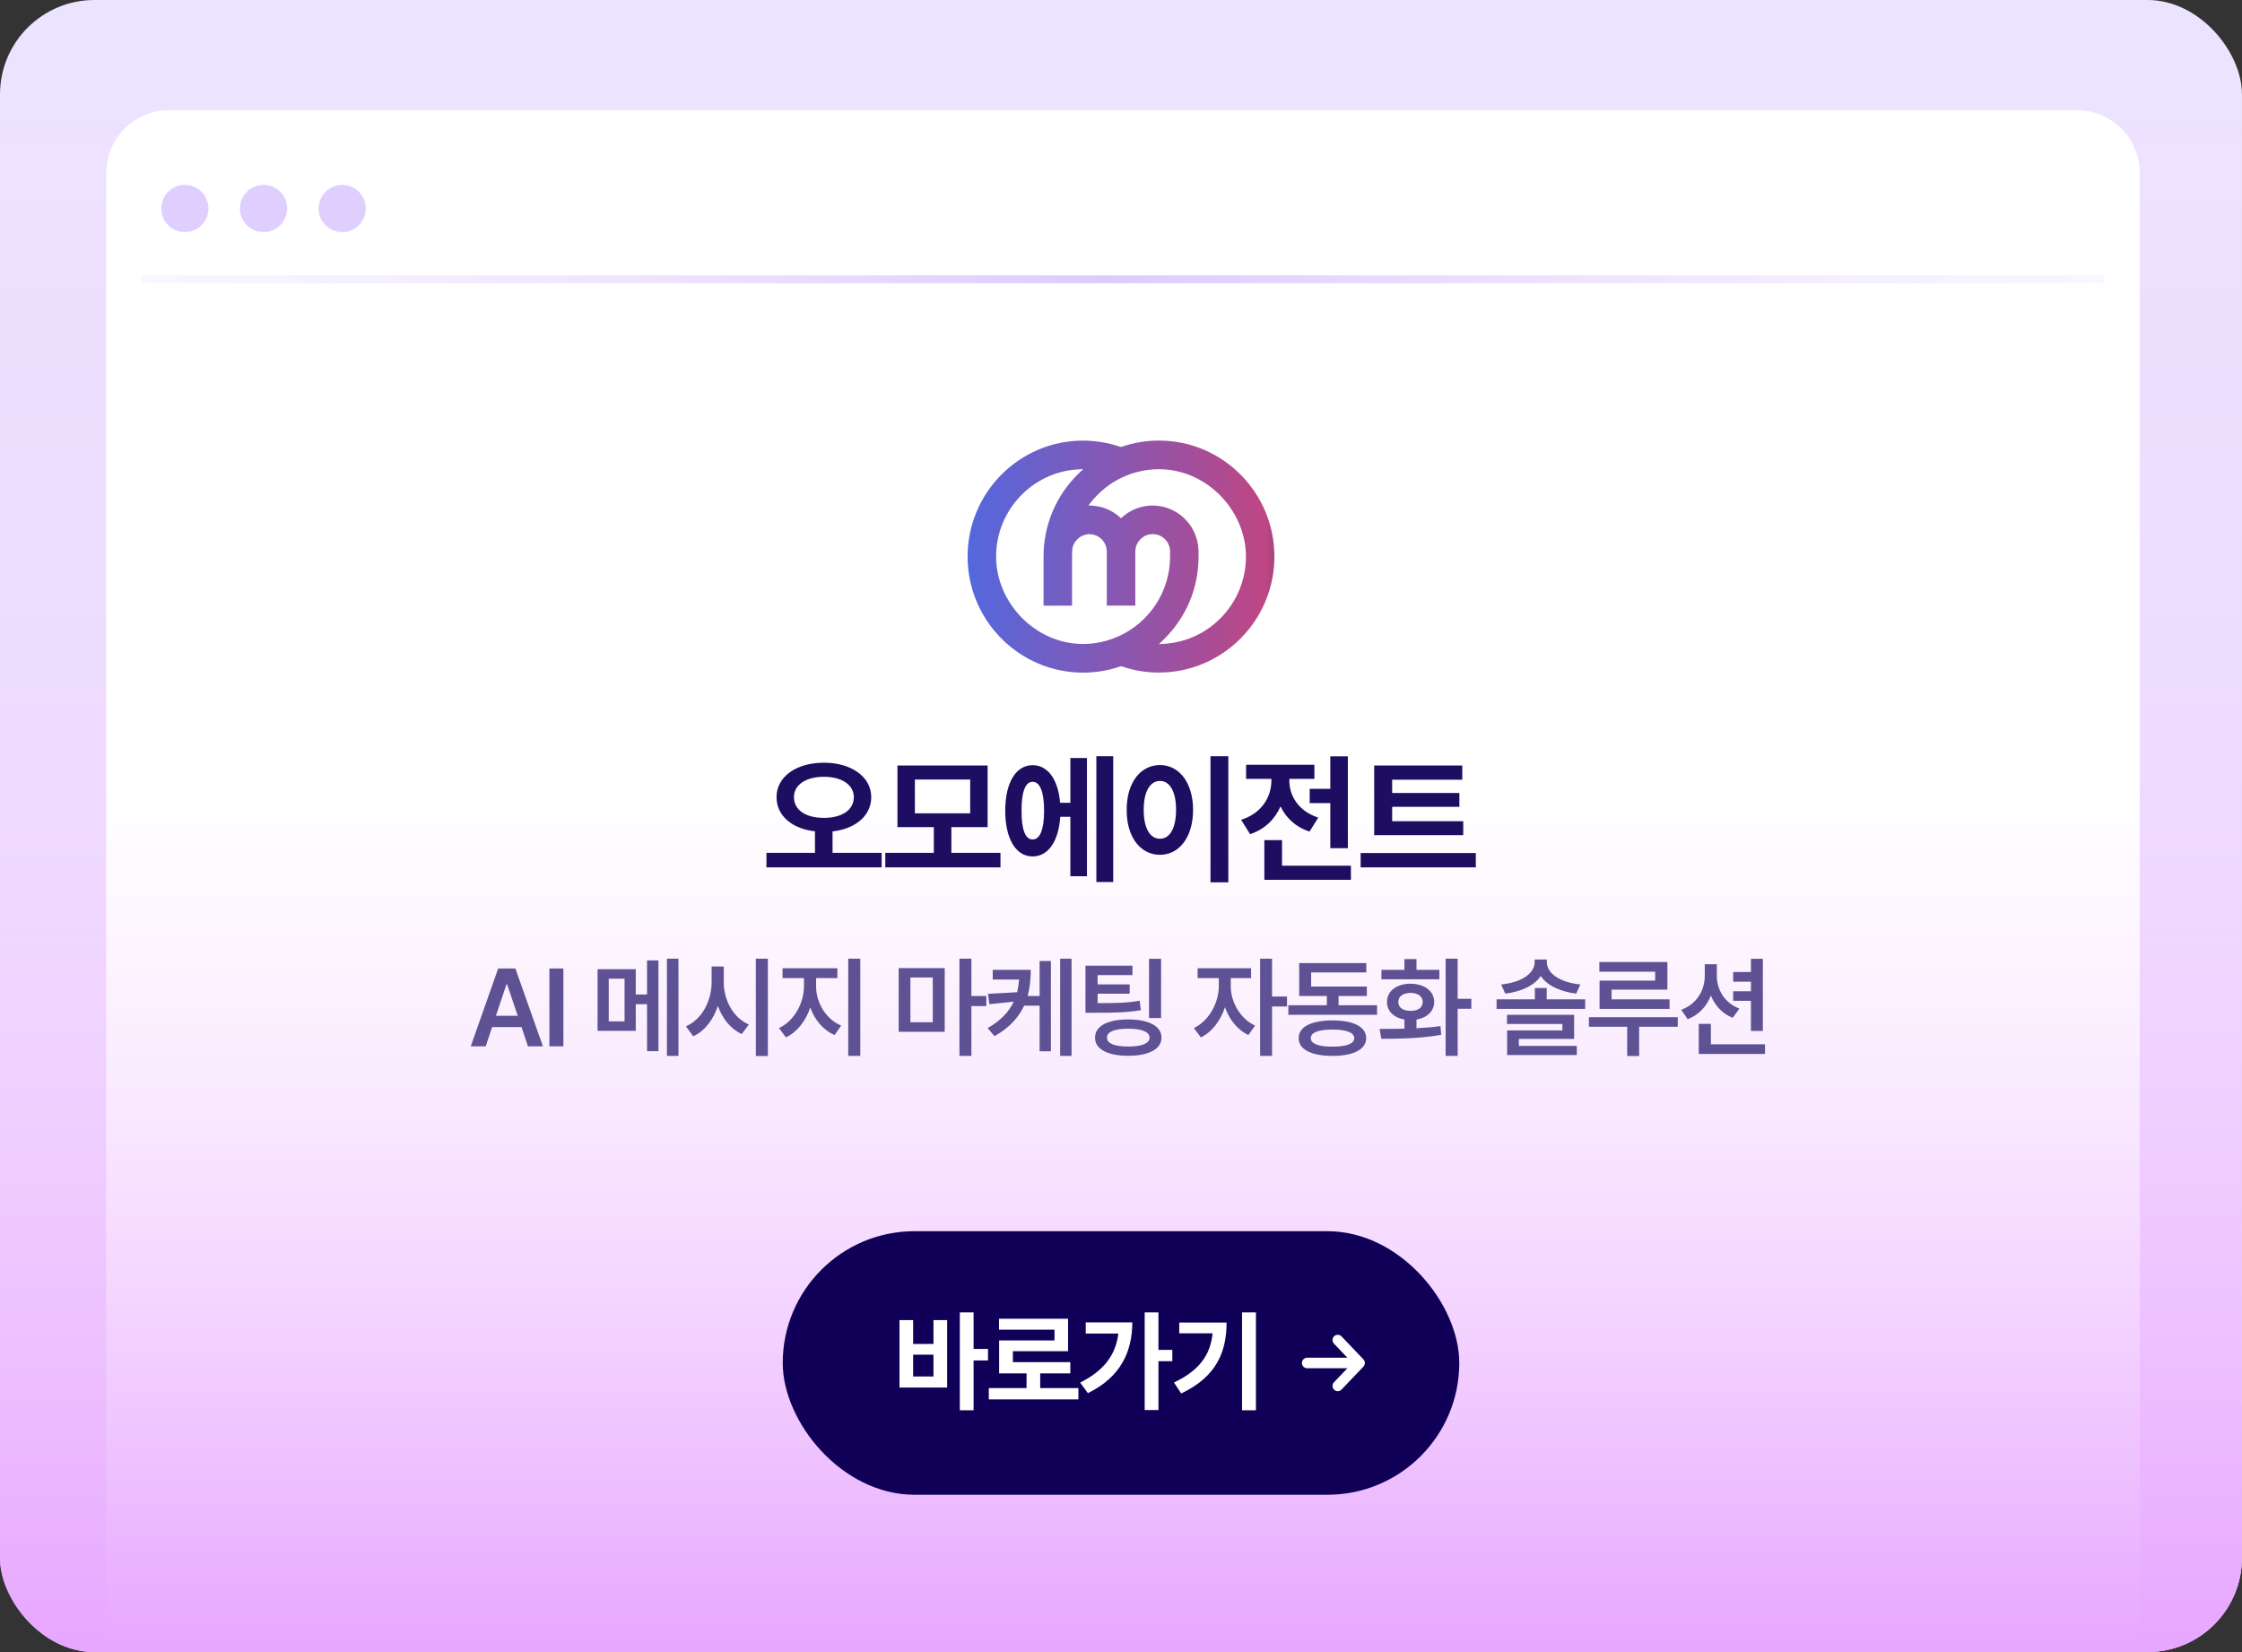 <svg width="570" height="420" viewBox="0 0 570 420" fill="none" xmlns="http://www.w3.org/2000/svg">
    <rect x="0" y="0" width="570" height="420" fill="#333333" stroke="none"/>
    <g clip-path="url(#clip0_37_23046)">
        <rect width="570" height="420" rx="24" fill="url(#paint0_linear_37_23046)"/>
        <path d="M27 44C27 35.163 34.163 28 43 28H528C536.837 28 544 35.163 544 44V422H27V44Z" fill="white"/>
        <rect x="36" y="70" width="499" height="2" fill="url(#paint1_linear_37_23046)"/>
        <circle cx="47" cy="53" r="6" fill="#E0CEFF"/>
        <circle cx="67" cy="53" r="6" fill="#E0CEFF"/>
        <circle cx="87" cy="53" r="6" fill="#E0CEFF"/>
        <rect y="200" width="570" height="220" fill="url(#paint2_linear_37_23046)"/>
        <path d="M209.449 193.895C216.34 193.895 221.473 197.375 221.508 202.648C221.473 207.465 217.412 210.717 211.664 211.367V216.816H224.145V220.508H194.859V216.816H207.199V211.332C201.469 210.717 197.426 207.447 197.426 202.648C197.426 197.375 202.559 193.895 209.449 193.895ZM209.449 197.48C204.984 197.48 201.855 199.449 201.855 202.648C201.855 206.023 204.984 207.922 209.449 207.922C213.949 207.922 217.043 206.023 217.078 202.648C217.043 199.449 213.949 197.48 209.449 197.48ZM254.358 216.816V220.508H225.073V216.816H237.412V210.277H228.166V194.598H251.088V210.277H241.877V216.816H254.358ZM232.596 198.184V206.762H246.659V198.184H232.596ZM283.024 192.242V224.234H278.735V192.242H283.024ZM276.345 192.699V222.758H272.126V207.641H269.559C269.137 213.934 266.466 217.73 262.528 217.73C258.309 217.73 255.567 213.301 255.567 206.094C255.567 198.922 258.309 194.527 262.528 194.527C266.378 194.527 269.014 198.113 269.524 204.09H272.126V192.699H276.345ZM262.528 198.746C260.735 198.746 259.68 201.207 259.716 206.094C259.68 211.016 260.735 213.441 262.528 213.406C264.356 213.441 265.446 211.016 265.446 206.094C265.446 201.207 264.356 198.746 262.528 198.746ZM312.288 192.242V224.305H307.753V192.242H312.288ZM294.921 194.492C299.738 194.492 303.323 198.922 303.323 205.883C303.323 212.914 299.738 217.309 294.921 217.309C289.999 217.309 286.413 212.914 286.448 205.883C286.413 198.922 289.999 194.492 294.921 194.492ZM294.921 198.535C292.425 198.535 290.773 201.137 290.773 205.883C290.773 210.664 292.425 213.23 294.921 213.23C297.347 213.23 298.999 210.664 298.999 205.883C298.999 201.137 297.347 198.535 294.921 198.535ZM342.677 192.277V215.621H338.212V204.16H332.974V200.539H338.212V192.277H342.677ZM343.451 220.086V223.672H321.443V213.582H325.943V220.086H343.451ZM327.806 198.535C327.806 202.227 330.056 206.199 335.154 207.852L332.939 211.402C329.388 210.26 326.962 207.922 325.556 205.004C324.15 208.238 321.601 210.805 317.822 212.07L315.537 208.414C320.81 206.762 323.201 202.578 323.236 198.5V198.008H316.802V194.422H334.17V198.008H327.806V198.535ZM372.012 208.766V212.316H349.371V194.598H371.766V198.219H353.941V201.594H371.027V205.109H353.941V208.766H372.012ZM375.211 216.852V220.508H345.926V216.852H375.211Z" fill="#1E0E62"/>
        <path d="M123.483 266H119.682L126.655 246.203H131.03L138.03 266H134.229L132.589 261.105H125.124L123.483 266ZM126.081 258.234H131.632L128.925 250.25H128.761L126.081 258.234ZM143.236 246.203V266H139.682V246.203H143.236ZM161.633 246.395V252.82H164.504V244.152H167.403V267.23H164.504V255.281H161.633V262.062H151.926V246.395H161.633ZM154.77 248.801V259.656H158.789V248.801H154.77ZM172.489 243.715V268.434H169.563V243.715H172.489ZM184.011 249.648C183.984 254.188 186.363 258.727 190.382 260.449L188.578 262.883C185.734 261.57 183.642 258.945 182.507 255.719C181.373 259.205 179.254 262.049 176.246 263.457L174.386 260.914C178.515 259.137 180.921 254.406 180.921 249.648V245.711H184.011V249.648ZM195.222 243.715V268.461H192.16V243.715H195.222ZM207.483 250.742C207.483 254.789 209.862 259.055 213.854 260.723L212.186 263.129C209.261 261.871 207.128 259.273 206.007 256.129C204.858 259.52 202.698 262.363 199.8 263.73L198.05 261.352C201.96 259.547 204.393 254.953 204.393 250.742V248.664H198.952V246.148H212.897V248.664H207.483V250.742ZM218.721 243.715V268.434H215.659V243.715H218.721ZM240.181 246.121V262.309H228.478V246.121H240.181ZM231.458 248.5V259.875H237.146V248.5H231.458ZM246.962 243.715V253.203H250.763V255.773H246.962V268.434H243.927V243.715H246.962ZM262.067 246.559C262.053 248.883 261.834 251.111 261.274 253.203H264.309V244.316H267.18V267.258H264.309V255.664H260.371C258.991 258.631 256.666 261.27 252.825 263.43L251.102 261.352C254.465 259.438 256.516 257.209 257.719 254.652L251.539 255.281L251.184 252.656L258.594 252.246C258.84 251.221 259.004 250.141 259.086 249.02H252.387V246.559H262.067ZM272.43 243.715V268.434H269.532V243.715H272.43ZM287.918 245.492V247.898H279.058V250.25H287.207V252.629H279.058V255.008C283.679 255.035 286.496 254.967 289.75 254.406L290.05 256.812C286.496 257.387 283.406 257.496 278.074 257.469H275.968V245.492H287.918ZM295.191 243.742V258.809H292.129V243.742H295.191ZM286.851 259.164C292.046 259.164 295.3 260.859 295.3 263.785C295.3 266.711 292.046 268.406 286.851 268.406C281.574 268.406 278.375 266.711 278.402 263.785C278.375 260.859 281.574 259.164 286.851 259.164ZM286.851 261.516C283.351 261.516 281.41 262.336 281.437 263.785C281.41 265.262 283.351 266.055 286.851 266.055C290.269 266.055 292.265 265.262 292.265 263.785C292.265 262.336 290.269 261.516 286.851 261.516ZM312.904 250.742C312.904 254.57 315.174 258.918 319.084 260.723L317.389 263.129C314.6 261.816 312.535 259.164 311.428 256.074C310.307 259.465 308.146 262.363 305.303 263.73L303.525 261.352C307.463 259.492 309.842 254.844 309.869 250.742V248.664H304.482V246.148H318.072V248.664H312.904V250.742ZM323.404 243.715V253.34H327.205V255.883H323.404V268.434H320.369V243.715H323.404ZM350.103 255.555V257.988H327.544V255.555H337.333V253.203H330.306V244.836H347.368V247.215H333.341V250.797H347.505V253.203H340.314V255.555H350.103ZM338.782 259.41C344.114 259.41 347.314 261.023 347.341 263.922C347.314 266.793 344.114 268.434 338.782 268.434C333.396 268.434 330.169 266.793 330.169 263.922C330.169 261.023 333.396 259.41 338.782 259.41ZM338.782 261.734C335.173 261.734 333.232 262.5 333.259 263.922C333.232 265.344 335.173 266.082 338.782 266.082C342.31 266.082 344.279 265.344 344.306 263.922C344.279 262.5 342.31 261.734 338.782 261.734ZM370.594 243.715V253.914H374.067V256.457H370.594V268.434H367.532V243.715H370.594ZM350.743 261.57C352.616 261.57 354.789 261.57 357.059 261.516V259.191C354.366 258.74 352.602 257.045 352.629 254.734C352.602 251.945 355.063 250.086 358.618 250.086C362.118 250.086 364.606 251.945 364.633 254.734C364.606 257.059 362.815 258.754 360.121 259.191V261.406C362.2 261.297 364.278 261.133 366.219 260.859L366.411 263.074C361.106 264.031 355.391 264.086 351.18 264.086L350.743 261.57ZM365.946 246.559V248.965H351.207V246.559H357.059V243.824H360.121V246.559H365.946ZM358.618 252.41C356.731 252.438 355.5 253.285 355.5 254.734C355.5 256.156 356.731 257.004 358.618 256.977C360.477 257.004 361.707 256.156 361.707 254.734C361.707 253.285 360.477 252.438 358.618 252.41ZM393.229 251.18V254.051H403.018V256.484H380.487V254.051H390.221V251.18H393.229ZM393.257 244.59C393.257 247.406 396.511 249.758 401.788 250.277L400.721 252.602C396.579 252.082 393.298 250.523 391.725 248.117C390.112 250.523 386.845 252.082 382.702 252.602L381.636 250.277C386.913 249.758 390.167 247.406 390.167 244.59V243.934H393.257V244.59ZM400.202 257.988V264.113H386.147V265.891H400.886V268.215H383.167V261.953H397.221V260.312H383.139V257.988H400.202ZM423.92 244.562V251.59H409.729V254.051H424.467V256.484H406.666V249.293H420.803V247.023H406.611V244.562H423.92ZM426.545 258.59V261.023H416.729V268.461H413.693V261.023H403.959V258.59H426.545ZM436.482 248.09C436.482 251.562 438.423 254.98 442.224 256.402L440.529 258.754C437.89 257.715 436.003 255.65 434.978 253.094C433.911 255.828 431.915 258.002 429.071 259.109L427.431 256.703C431.368 255.281 433.392 251.781 433.419 248.09V245.137H436.482V248.09ZM448.185 243.742V262.09H445.15V254.434H440.638V252H445.15V249.566H440.638V247.105H445.15V243.742H448.185ZM448.732 265.48V267.941H431.888V260.285H434.978V265.48H448.732Z" fill="#5E5294"/>
        <path d="M294.654 170.988C291.457 170.988 288.272 170.457 285.19 169.406L285.109 169.383H284.937C281.786 170.469 278.601 171 275.358 171C259.167 170.988 246 157.763 246 141.5C246 125.237 259.167 112.012 275.358 112.012C278.555 112.012 281.74 112.543 284.822 113.594L284.902 113.617H285.075C288.226 112.531 291.411 112 294.642 112C310.833 112 324 125.225 324 141.488C324 157.752 310.833 170.977 294.642 170.977L294.654 170.988ZM304.716 141.5C304.716 149.597 301.507 157.139 295.677 162.753L294.642 163.758L296.08 163.665C307.682 162.915 316.767 153.178 316.767 141.5C316.767 129.822 306.854 119.288 294.654 119.288C287.892 119.288 281.59 122.349 277.359 127.686L276.726 128.483L277.738 128.552C280.326 128.725 282.717 129.718 284.661 131.44L285.006 131.751L285.351 131.44C287.478 129.557 290.203 128.517 293.044 128.517C299.184 128.517 304.302 133.345 304.681 139.513L304.716 139.987V141.512V141.5ZM273.932 119.335C262.329 120.085 253.245 129.822 253.245 141.5C253.245 153.178 263.169 163.712 275.358 163.712C277.945 163.712 280.51 163.25 282.993 162.326L284.281 161.806C292.296 158.248 297.483 150.278 297.483 141.5V140.229C297.483 137.781 295.493 135.782 293.055 135.782C290.617 135.782 288.64 137.781 288.64 140.241V153.963H281.395V140.241C281.395 139.837 281.326 139.409 281.188 138.947C281.13 138.728 281.096 138.624 281.05 138.52L280.981 138.381C280.854 138.127 280.762 137.942 280.647 137.769L280.544 137.642C280.418 137.469 280.28 137.284 280.107 137.111L279.992 137.007C279.797 136.834 279.636 136.695 279.475 136.579C279.394 136.522 279.314 136.476 279.233 136.441L279.084 136.348C278.98 136.291 278.877 136.221 278.762 136.175C278.601 136.106 278.44 136.048 278.267 136.002C278.072 135.933 278.014 135.921 277.957 135.91C277.761 135.863 277.554 135.84 277.336 135.829C277.163 135.806 277.094 135.794 277.037 135.794C274.932 135.794 273.092 137.284 272.667 139.317C272.586 140.079 272.552 140.807 272.552 141.512V153.975H265.307V141.512C265.307 133.426 268.516 125.872 274.346 120.259L275.381 119.254L273.943 119.346L273.932 119.335Z" fill="url(#paint3_linear_37_23046)"/>
        <rect x="199" y="313" width="172" height="67" rx="33.5" fill="#110057"/>
        <path d="M247.523 333.633V342.93H251.187V345.855H247.523V358.516H244.023V333.633H247.523ZM232.155 335.602V341.672H237.323V335.602H240.796V352.746H228.683V335.602H232.155ZM232.155 349.93H237.323V344.379H232.155V349.93ZM274.166 352.883V355.754H251.389V352.883H260.987V349.137H254.014V340.77H268.096V338.035H253.987V335.246H271.541V343.504H257.514V346.293H272.116V349.137H264.459V352.883H274.166ZM294.521 333.633V343.176H298.048V346.047H294.521V358.461H291.021V333.633H294.521ZM287.877 336.176C287.849 343.613 284.951 350.066 276.584 354.168L274.615 351.488C280.507 348.535 283.666 344.57 284.322 339.02H276.037V336.176H287.877ZM319.305 333.633V358.516H315.778V333.633H319.305ZM311.841 336.23C311.841 343.777 309.188 350.039 300.302 354.25L298.47 351.461C304.895 348.426 307.725 344.488 308.286 338.965H299.809V336.23H311.841Z" fill="white"/>
        <path d="M340.111 340.667L345.666 346.5M345.666 346.5L340.111 352.334M345.666 346.5L332.333 346.5" stroke="white" stroke-width="2.667" stroke-linecap="round" stroke-linejoin="round"/>
    </g>
    <defs>
        <linearGradient id="paint0_linear_37_23046" x1="285" y1="0" x2="285" y2="420" gradientUnits="userSpaceOnUse">
            <stop stop-color="#ECE4FF"/>
            <stop offset="1" stop-color="#F2D0FF"/>
        </linearGradient>
        <linearGradient id="paint1_linear_37_23046" x1="36" y1="71" x2="535" y2="71" gradientUnits="userSpaceOnUse">
            <stop stop-color="#EDE3FF" stop-opacity="0.3"/>
            <stop offset="0.49" stop-color="#DDCAFF"/>
            <stop offset="1" stop-color="#EDE3FF" stop-opacity="0.3"/>
        </linearGradient>
        <linearGradient id="paint2_linear_37_23046" x1="386" y1="200" x2="386" y2="420" gradientUnits="userSpaceOnUse">
            <stop stop-color="#F3D2FF" stop-opacity="0"/>
            <stop offset="1" stop-color="#E7A6FF"/>
        </linearGradient>
        <linearGradient id="paint3_linear_37_23046" x1="246" y1="141.5" x2="324.011" y2="141.5" gradientUnits="userSpaceOnUse">
            <stop stop-color="#5368DE"/>
            <stop offset="0.68" stop-color="#9D509F"/>
            <stop offset="0.97" stop-color="#BF4683"/>
            <stop offset="1" stop-color="#A44680"/>
        </linearGradient>
        <clipPath id="clip0_37_23046">
            <rect width="570" height="420" rx="24" fill="white"/>
        </clipPath>
    </defs>
</svg>
